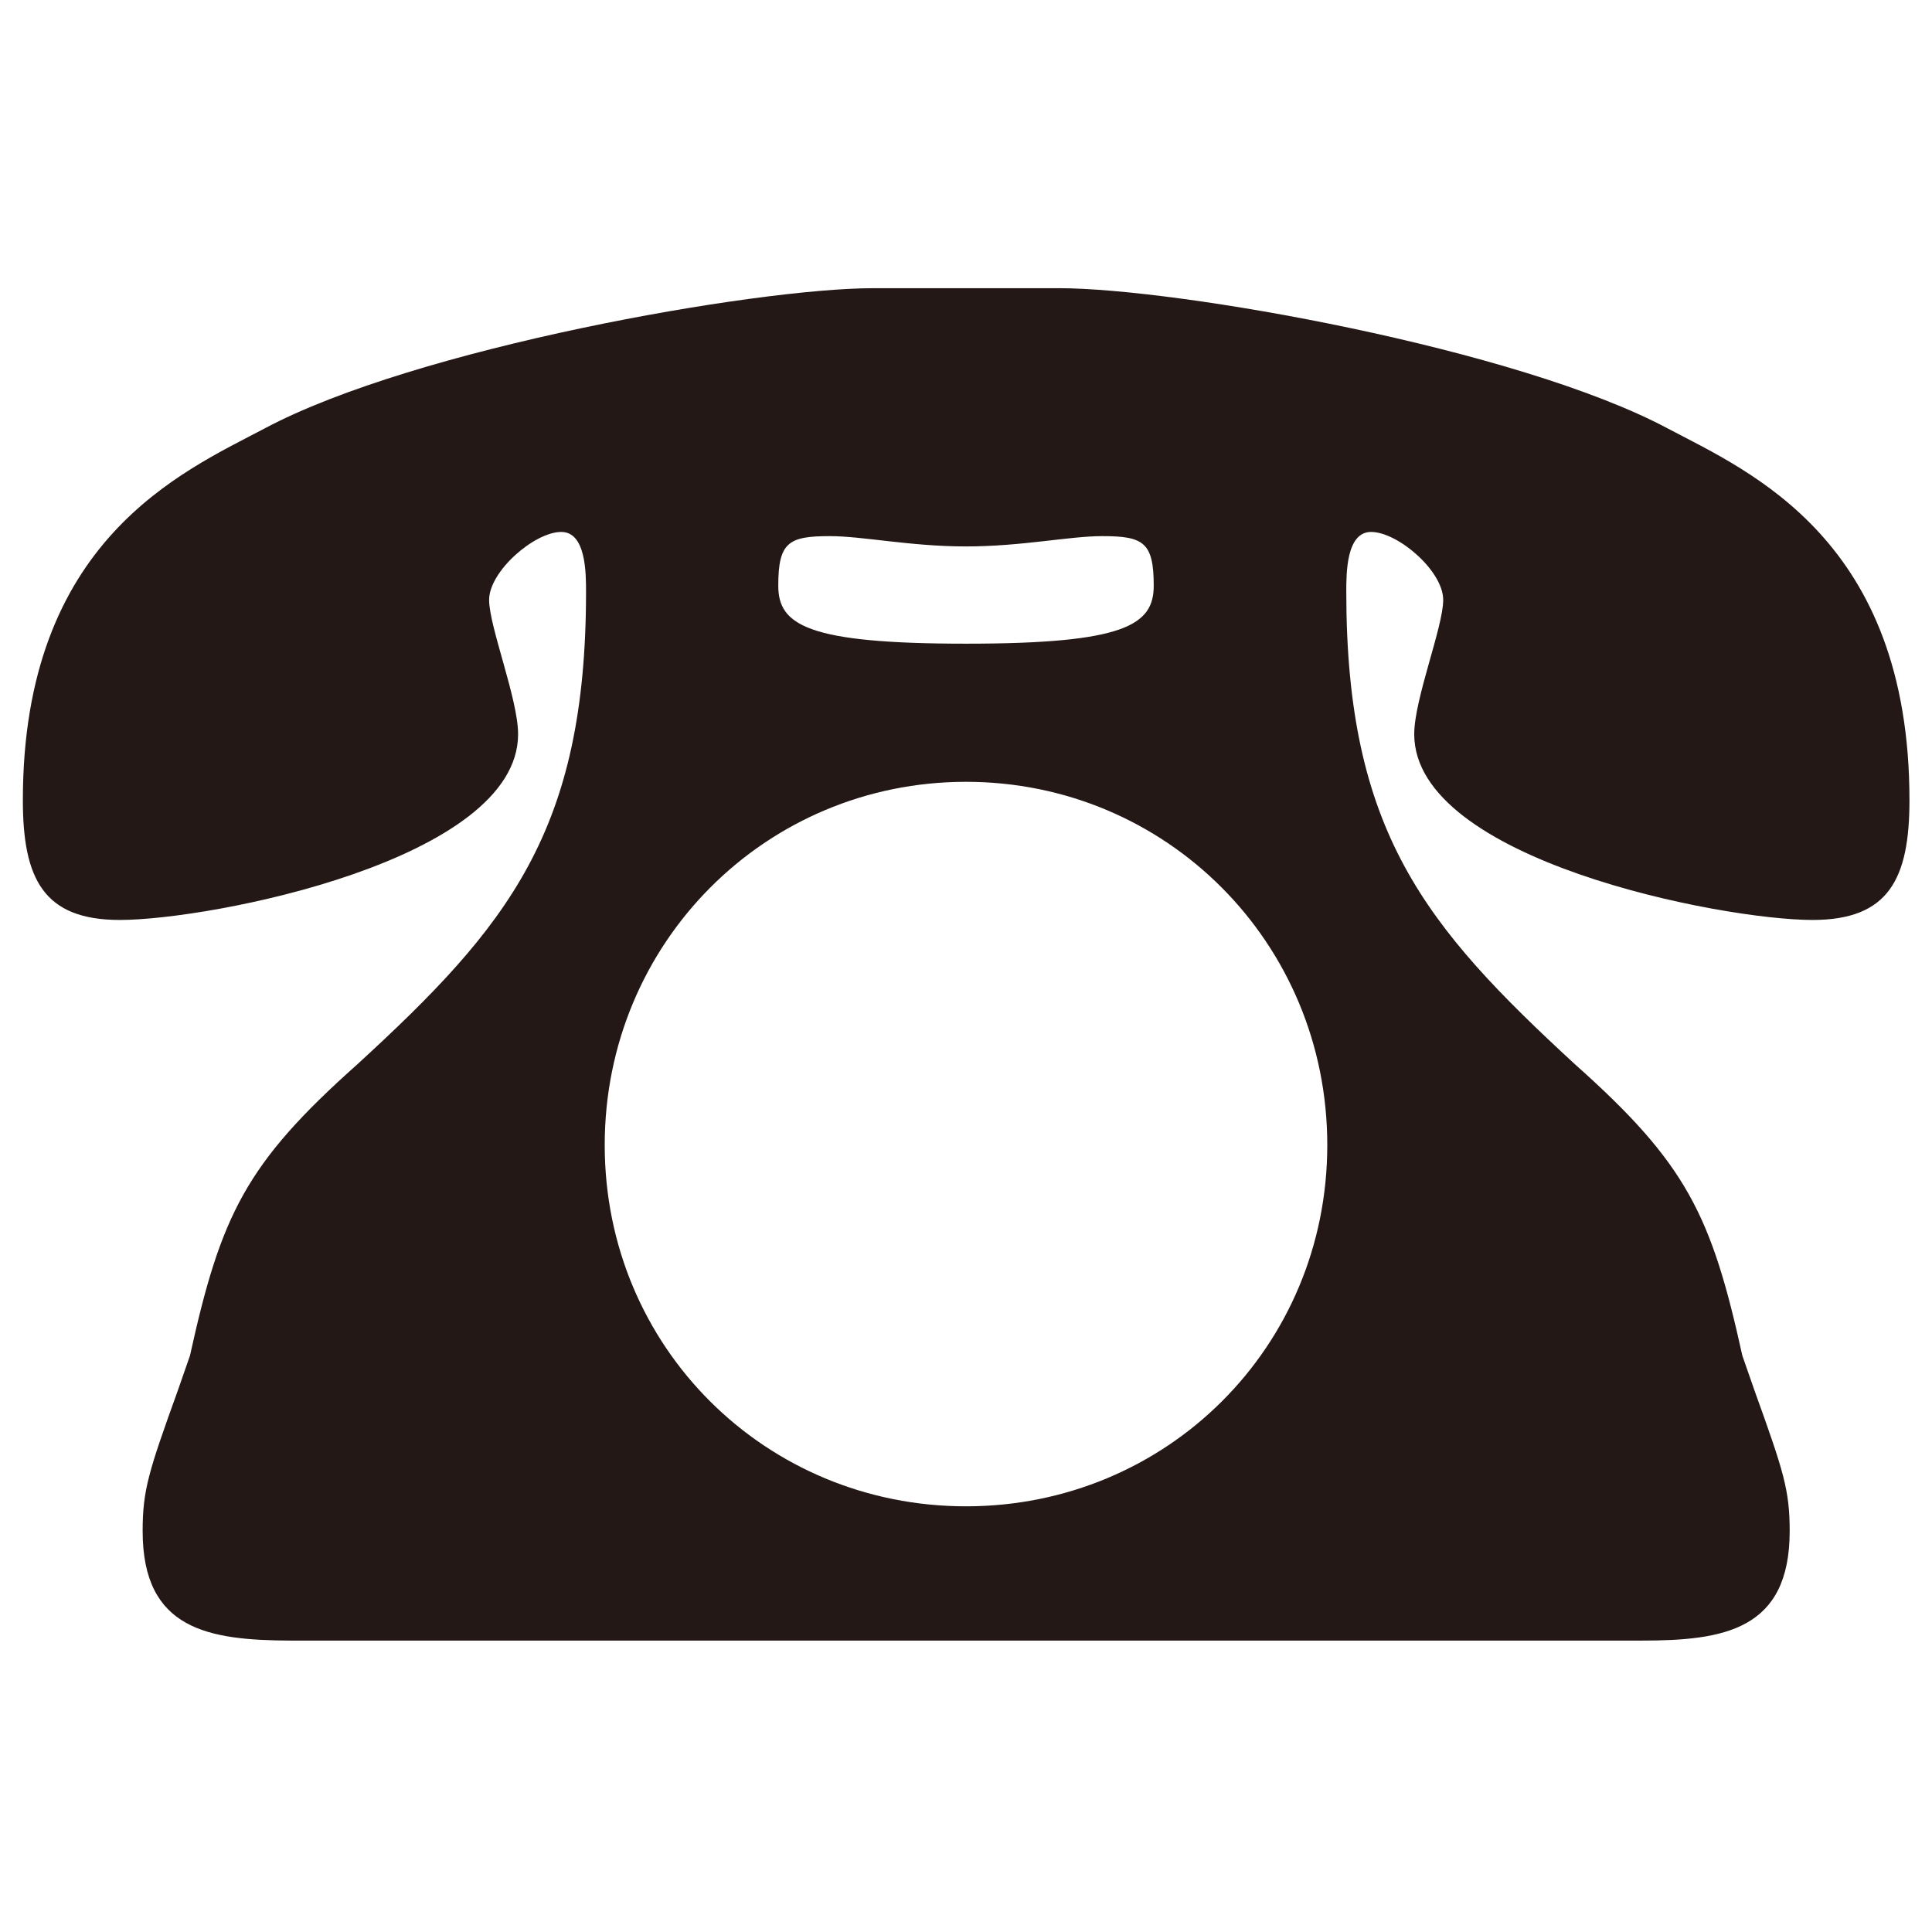 <?xml version="1.0" encoding="utf-8"?>
<!-- Generator: Adobe Illustrator 25.2.0, SVG Export Plug-In . SVG Version: 6.00 Build 0)  -->
<svg version="1.1" id="レイヤー_1" xmlns="http://www.w3.org/2000/svg" xmlns:xlink="http://www.w3.org/1999/xlink" x="0px"
	 y="0px" viewBox="0 0 600 600" style="enable-background:new 0 0 600 600;" xml:space="preserve">
<style type="text/css">
	.st0{fill:#231815;}
</style>
<path class="st0" d="M44.3,475.5c0-12.8,1.9-18.6,10.9-43.6L59,421c9.6-43.6,17.3-59.6,51.9-90.4c46.8-42.9,71.1-72.4,71.1-146.8
	c0-5.8,0-18.6-7.7-18.6c-8.3,0-22.4,12.2-22.4,21.1c0,8.3,9,30.8,9,41.7c0,39.1-95.5,57.7-123.7,57.7c-23.7,0-30.1-12.8-30.1-37.2
	c0-80.7,49.4-101.9,75-115.4c46.8-25,152.6-43.6,189.1-43.6h57.7c36.5,0,142.3,18.6,189.1,43.6c25.6,13.5,75,34.6,75,115.4
	c0,24.4-6.4,37.2-30.1,37.2c-28.2,0-123.7-18.6-123.7-57.7c0-10.9,9-33.3,9-41.7c0-9-14.1-21.1-22.4-21.1c-7.7,0-7.7,12.8-7.7,18.6
	c0,74.4,24.4,103.8,71.1,146.8c34.6,30.8,42.3,46.8,51.9,90.4l3.8,10.9c9,25,10.9,30.8,10.9,43.6c0,30.8-20.5,34-46.1,34H90.4
	C64.8,509.4,44.3,506.2,44.3,475.5z M300,242.8c-62.2,0-112.2,50-112.2,112.8c0,62.8,50,112.2,112.2,112.2s112.2-49.4,112.2-112.2
	C412.2,292.8,362.2,242.8,300,242.8z M241.7,181.9c0,12.2,9,18,58.3,18s58.3-5.8,58.3-18c0-13.5-3.2-15.4-16-15.4
	c-10.2,0-25,3.2-42.3,3.2c-17.3,0-32.1-3.2-42.3-3.2C244.9,166.5,241.7,168.4,241.7,181.9z"/>
</svg>
